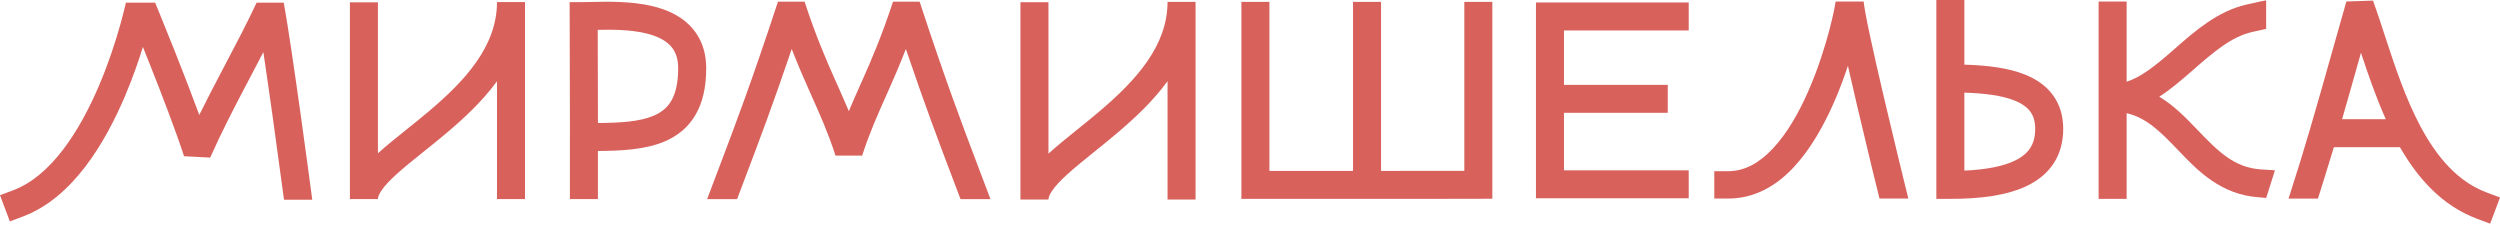 <?xml version="1.0" encoding="UTF-8"?> <svg xmlns="http://www.w3.org/2000/svg" width="483" height="44" viewBox="0 0 483 44" fill="none"> <path fill-rule="evenodd" clip-rule="evenodd" d="M96.019 0.395C96.019 8.914 89.884 15.579 82.771 21.571C81.426 22.704 79.998 23.85 78.597 24.974C76.568 26.602 74.596 28.185 73.014 29.618L73.014 0.454L67.6 0.454L67.6 38.462H73.014C73.014 38.157 73.144 37.609 73.754 36.727C74.361 35.851 75.298 34.852 76.571 33.693C78.097 32.303 79.829 30.917 81.743 29.385C83.153 28.257 84.662 27.049 86.262 25.701C89.614 22.878 93.185 19.578 96.019 15.7L96.019 38.462H101.432L101.432 0.395L96.019 0.395Z" fill="#D8615C"></path> <path fill-rule="evenodd" clip-rule="evenodd" d="M225.569 0.36C225.569 8.882 219.43 15.576 212.316 21.598C210.969 22.738 209.541 23.89 208.14 25.02C206.113 26.655 204.144 28.243 202.563 29.681L202.563 0.419L197.15 0.419L197.15 38.544H202.563C202.563 38.238 202.694 37.688 203.306 36.801C203.913 35.922 204.851 34.917 206.125 33.752C207.652 32.356 209.384 30.963 211.298 29.422C212.708 28.288 214.217 27.074 215.816 25.721C219.167 22.884 222.736 19.572 225.569 15.685L225.569 38.544H230.982L230.982 0.36L225.569 0.36Z" fill="#D8615C"></path> <path fill-rule="evenodd" clip-rule="evenodd" d="M110.051 0.406L112.767 0.406C113.203 0.406 113.739 0.394 114.355 0.379C117.245 0.311 121.876 0.203 125.956 1.163C128.483 1.757 131.111 2.817 133.129 4.783C135.225 6.826 136.438 9.629 136.438 13.201C136.438 16.86 135.75 19.874 134.319 22.281C132.867 24.724 130.784 26.313 128.413 27.325C124.681 28.918 119.996 29.144 115.518 29.175C115.517 31.031 115.516 33.138 115.516 35.759L115.517 38.461L110.104 38.462L110.103 35.76C110.103 32.343 110.104 29.799 110.106 27.548C110.107 26.307 110.108 25.154 110.108 23.994V23.775C110.109 19.155 110.102 14.311 110.061 3.118L110.051 0.406ZM115.521 23.767C119.932 23.727 123.574 23.513 126.285 22.355C127.786 21.715 128.894 20.819 129.665 19.522C130.457 18.189 131.025 16.21 131.025 13.201C131.025 10.958 130.313 9.591 129.348 8.651C128.304 7.634 126.734 6.898 124.715 6.423C121.656 5.704 118.281 5.713 115.483 5.767C115.516 15.098 115.522 19.53 115.521 23.767Z" fill="#D8615C"></path> <path d="M16.47 32.21C13.289 36.364 9.318 39.995 4.435 41.824L1.901 42.773L0 37.713L2.534 36.764C6.125 35.419 9.339 32.625 12.17 28.927C14.991 25.243 17.307 20.825 19.145 16.505C20.979 12.197 22.304 8.067 23.171 5.009C23.603 3.482 23.92 2.23 24.127 1.364C24.21 1.018 24.275 0.735 24.324 0.52L26.525 0.52C27.653 0.52 28.622 0.52 29.977 0.52C30.197 1.054 30.5 1.792 30.866 2.691C31.657 4.63 32.745 7.318 33.933 10.312C35.42 14.062 37.076 18.324 38.503 22.207C39.905 19.356 41.32 16.646 42.728 13.969C42.954 13.539 43.18 13.11 43.406 12.682C45.488 8.729 47.549 4.816 49.582 0.52H54.817L54.872 0.809C55.675 5.218 56.976 14.19 58.069 22C58.617 25.918 59.115 29.564 59.477 32.23L60.33 38.587H54.869L52.708 22.748C52.116 18.523 51.471 14.006 50.879 10.069C49.983 11.806 49.088 13.505 48.2 15.191L48.194 15.202C47.969 15.629 47.744 16.055 47.52 16.482C45.16 20.969 42.848 25.427 40.608 30.448L35.562 30.183C34.003 25.391 31.268 18.273 28.9 12.302C28.452 11.173 28.019 10.088 27.61 9.071C26.742 11.867 25.59 15.181 24.127 18.618C22.185 23.181 19.662 28.042 16.47 32.21Z" fill="#D8615C"></path> <path fill-rule="evenodd" clip-rule="evenodd" d="M357.018 12.72C356.268 14.983 355.369 17.398 354.312 19.803C352.354 24.26 349.793 28.832 346.527 32.33C343.248 35.841 339.049 38.36 333.908 38.36H331.201V33.073H333.908C337.033 33.073 339.899 31.502 342.567 28.645C345.248 25.774 347.516 21.818 349.355 17.632C351.182 13.472 352.522 9.232 353.404 5.913C353.844 4.256 354.167 2.845 354.377 1.806C354.482 1.286 354.557 0.87 354.604 0.572C354.643 0.324 354.652 0.225 354.653 0.226C354.654 0.226 354.653 0.25 354.653 0.294L360.066 0.294C360.066 0.292 360.066 0.292 360.066 0.294C360.066 0.303 360.068 0.351 360.077 0.451C360.088 0.565 360.105 0.714 360.131 0.904C360.184 1.283 360.264 1.773 360.371 2.368C360.585 3.555 360.894 5.088 361.271 6.857C362.025 10.39 363.032 14.792 364.042 19.1C365.052 23.405 366.062 27.604 366.82 30.727C367.199 32.288 367.515 33.58 367.736 34.481C367.846 34.932 367.933 35.285 367.992 35.525C368.022 35.645 368.044 35.737 368.06 35.799L368.083 35.892C368.083 35.892 368.083 35.892 365.455 36.539C362.827 37.186 362.827 37.186 362.827 37.185L362.804 37.091C362.788 37.028 362.765 36.936 362.736 36.815C362.676 36.573 362.589 36.218 362.478 35.766C362.256 34.861 361.939 33.565 361.559 31.999C360.8 28.868 359.786 24.655 358.772 20.332C358.171 17.77 357.569 15.165 357.018 12.72ZM363.117 38.36L362.827 37.186L365.455 36.539L368.083 35.892L368.692 38.36C367.279 38.36 363.117 38.36 363.117 38.36Z" fill="#D8615C"></path> <path fill-rule="evenodd" clip-rule="evenodd" d="M460.938 23.031H452.492C453.631 19.095 454.744 15.142 455.854 11.202C455.949 10.865 456.043 10.528 456.138 10.192C457.501 14.324 459.042 18.8 460.938 23.031ZM450.906 28.436C449.916 31.755 447.828 38.37 447.828 38.37H442.137L442.488 37.291C443.815 33.212 445.07 29.102 446.288 24.971C447.777 19.915 449.2 14.863 450.627 9.795C451.517 6.634 452.409 3.467 453.319 0.289L458.467 0.115C459.242 2.256 459.985 4.529 460.749 6.864C462.656 12.693 464.691 18.913 467.654 24.462C470.863 30.469 474.899 35.121 480.466 37.206L483 38.156L481.099 43.216L478.565 42.267C471.772 39.722 467.101 34.41 463.67 28.436L450.906 28.436Z" fill="#D8615C"></path> <path fill-rule="evenodd" clip-rule="evenodd" d="M379.514 0V12.49C383.79 12.614 387.943 13.085 391.255 14.42C393.307 15.247 395.184 16.462 396.542 18.265C397.923 20.098 398.614 22.334 398.614 24.907C398.613 27.426 398.005 29.667 396.761 31.569C395.525 33.458 393.772 34.842 391.75 35.84C387.797 37.792 382.505 38.419 376.808 38.419H374.101V9.04051e-07L379.514 0ZM379.514 17.898V32.958C383.707 32.775 387.029 32.142 389.351 30.996C390.706 30.327 391.632 29.526 392.229 28.613C392.819 27.711 393.2 26.531 393.2 24.907C393.2 23.34 392.798 22.286 392.216 21.514C391.613 20.712 390.657 20.007 389.229 19.431C386.809 18.456 383.478 18.023 379.514 17.898Z" fill="#D8615C"></path> <path fill-rule="evenodd" clip-rule="evenodd" d="M410.866 0.297V15.785C413.585 14.93 416.248 12.828 419.454 10.039C419.737 9.793 420.025 9.541 420.317 9.285C424.04 6.024 428.492 2.123 433.997 0.891L436.639 0.3L437.822 0.066V5.574L435.181 6.165C431.079 7.083 427.628 10.09 423.597 13.602C423.403 13.772 423.207 13.942 423.01 14.114C421.243 15.651 419.309 17.313 417.169 18.681C420.069 20.424 422.361 22.813 424.412 24.951L424.438 24.978C428.428 29.137 431.587 32.395 436.821 32.73L439.522 32.902L437.825 38.246L436.476 38.123C429.081 37.651 424.584 32.953 420.908 29.112C420.781 28.979 420.654 28.848 420.529 28.717C417.301 25.353 414.605 22.714 410.866 21.872V38.422H405.453V0.297H410.866Z" fill="#D8615C"></path> <path fill-rule="evenodd" clip-rule="evenodd" d="M245.249 0.36V33.022H261.405V0.36H266.818V33.021C271.685 33.02 276.037 33.015 279.324 33.01C280.725 33.008 281.933 33.006 282.905 33.005V0.36H288.318V38.397L285.618 38.404L285.612 35.701C285.618 38.404 285.618 38.404 285.618 38.404H285.617L285.182 38.404C284.896 38.405 284.475 38.406 283.932 38.407C282.847 38.409 281.275 38.412 279.331 38.415C275.444 38.42 270.068 38.426 264.111 38.426H242.542C242.542 38.426 242.542 38.426 242.542 35.724V38.426H239.836V0.36H245.249Z" fill="#D8615C"></path> <path d="M302.16 5.882L326.26 5.882V0.477L296.747 0.477L296.746 38.308H326.26V32.904H302.159L302.159 21.796L322.209 21.796V16.392L302.159 16.392L302.16 5.882Z" fill="#D8615C"></path> <path fill-rule="evenodd" clip-rule="evenodd" d="M166.589 15.544C168.393 11.489 170.334 7.011 172.529 0.326L177.673 0.327C182.667 15.546 185.904 24.076 188.899 31.972C189.484 33.515 190.06 35.033 190.639 36.572L191.351 38.47H185.57C184.996 36.943 184.423 35.432 183.839 33.893C181.363 27.366 178.699 20.344 175.014 9.466C173.78 12.654 172.625 15.291 171.535 17.738C171.397 18.048 171.261 18.354 171.126 18.657C169.463 22.386 167.99 25.689 166.569 30.058H161.421C160 25.69 158.525 22.388 156.859 18.66C156.723 18.356 156.586 18.05 156.448 17.74C155.356 15.292 154.199 12.653 152.962 9.464C149.277 20.344 146.612 27.366 144.136 33.893C143.552 35.432 142.979 36.943 142.405 38.47H136.624L137.337 36.572C137.915 35.033 138.491 33.515 139.076 31.972C142.072 24.076 145.308 15.546 150.302 0.327L155.446 0.326C157.641 7.01 159.585 11.488 161.393 15.542C161.534 15.858 161.675 16.172 161.814 16.485C162.556 18.144 163.282 19.768 163.994 21.474C164.704 19.769 165.429 18.145 166.168 16.487C166.308 16.174 166.448 15.86 166.589 15.544Z" fill="#D8615C"></path> </svg> 